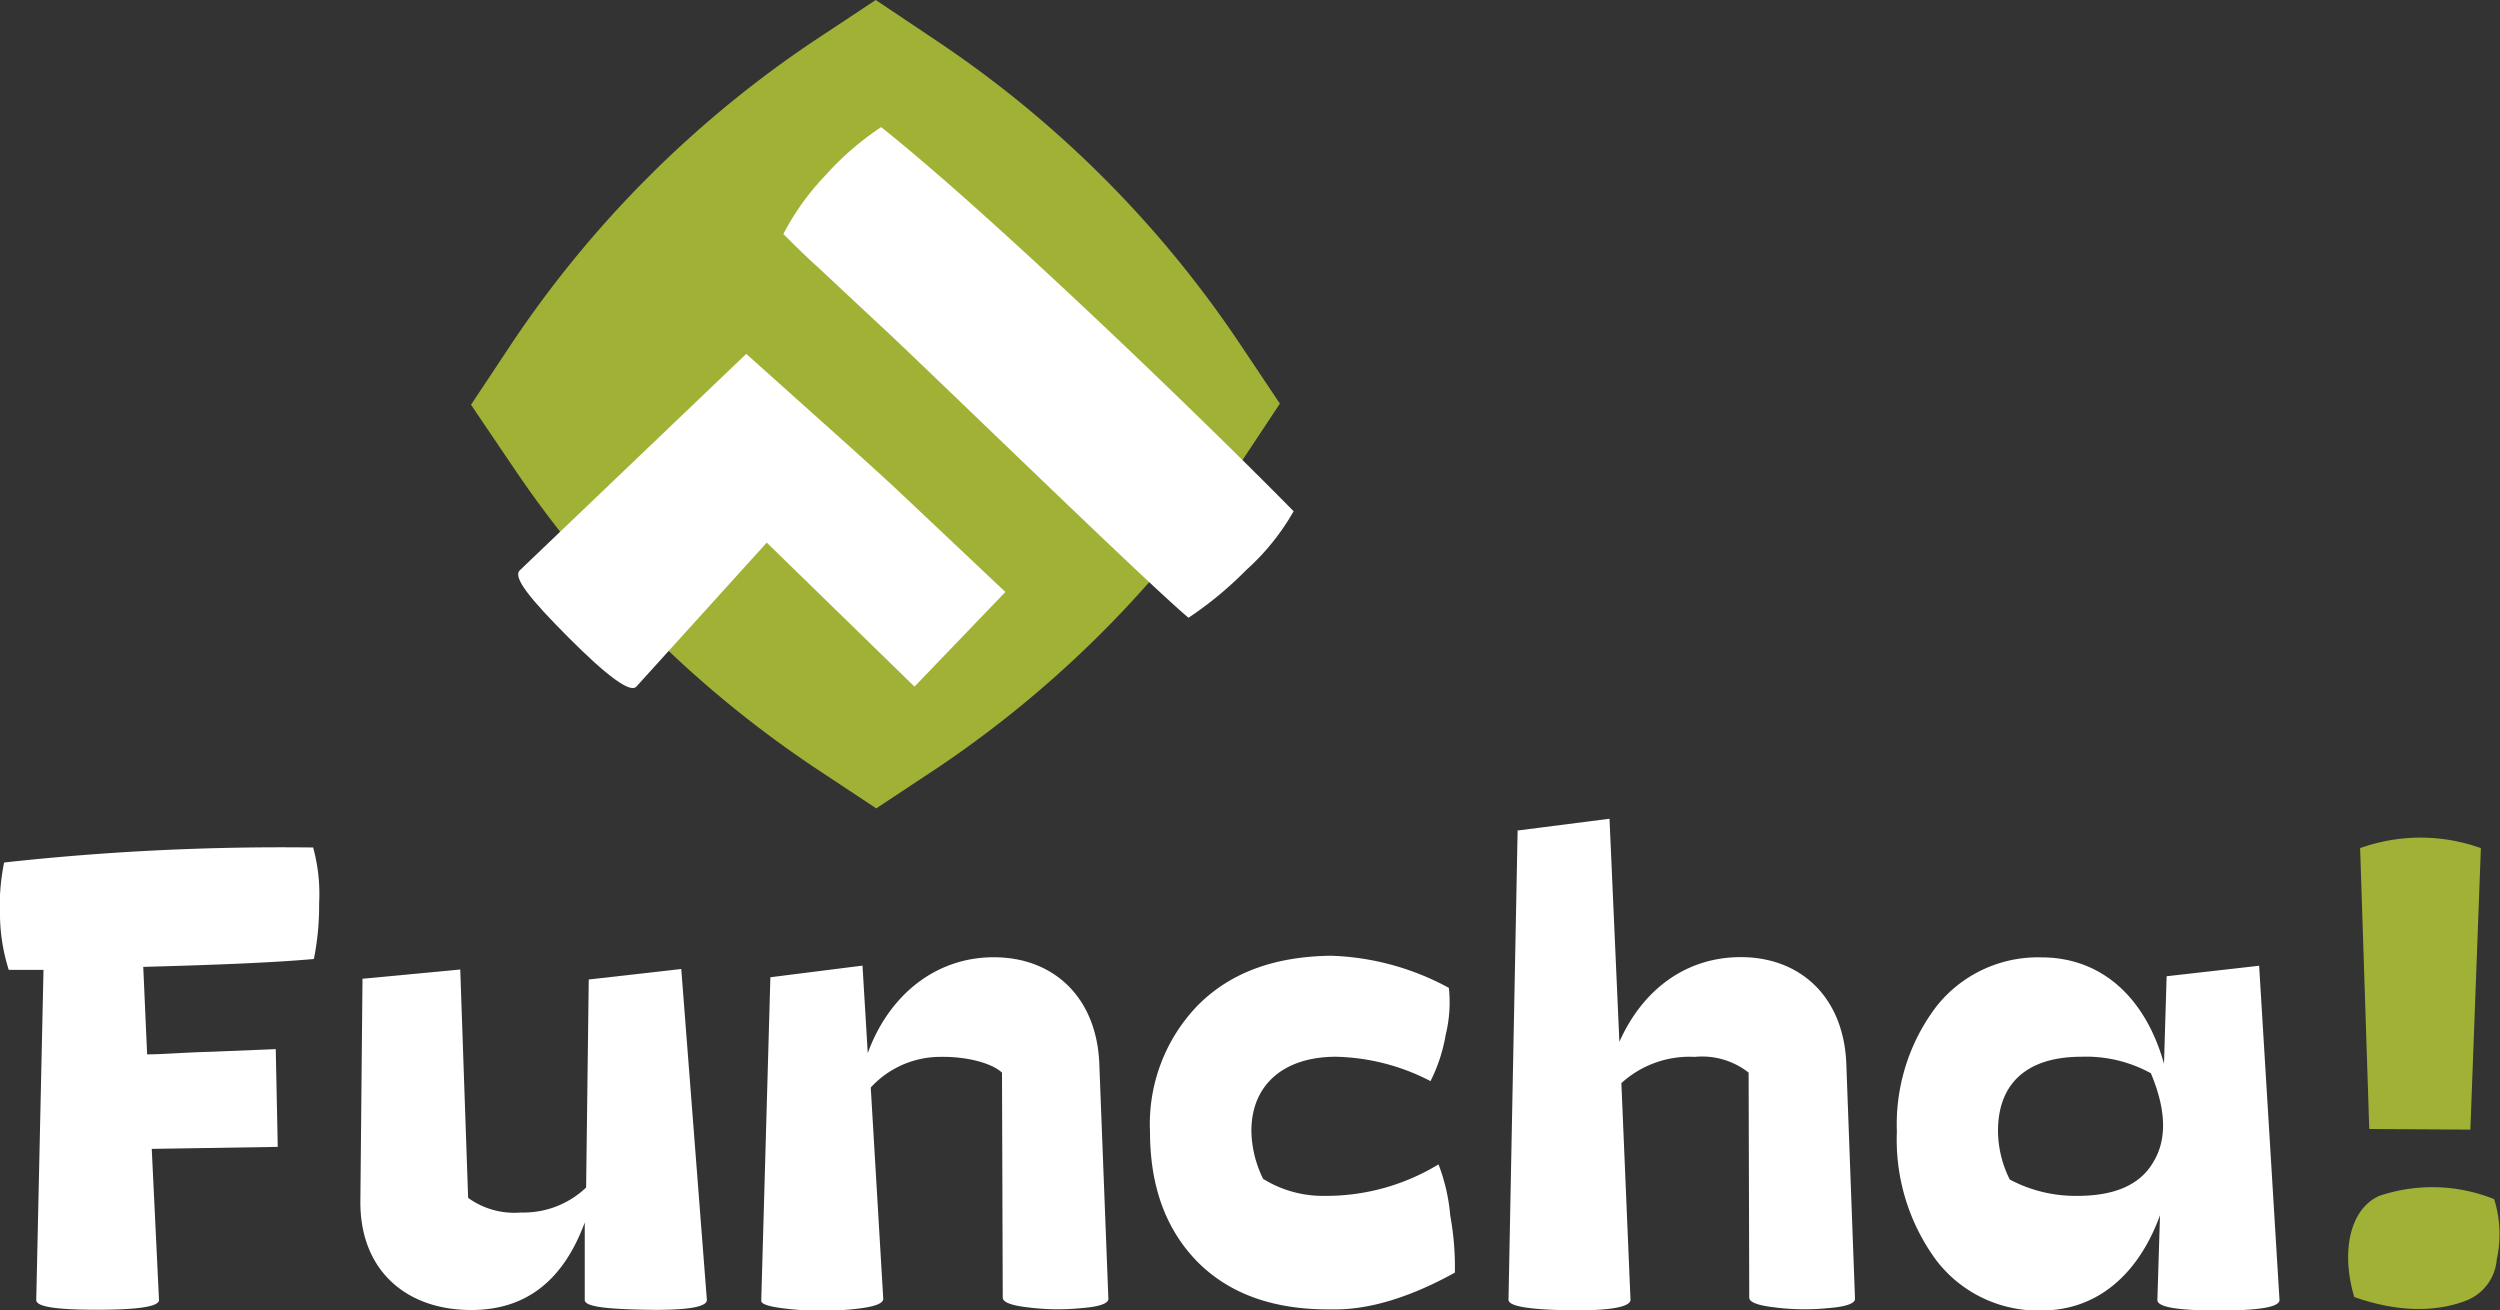 <svg xmlns="http://www.w3.org/2000/svg" viewBox="0 0 200 104.81"><rect x="0" y="0" width="200" height="104.81" fill="#333333" stroke="none"/><defs><style>.cls-1{fill:#fff;}.cls-2{fill:#a0b136;}</style></defs><title>funcha-logo</title><g id="Laag_2" data-name="Laag 2"><g id="Homepage"><path class="cls-1" d="M11.46,77.35l.31,7c1.21,0,2.89-.15,5.15-.21l5.14-.21.16,7.82-10.08.16L12.72,104c0,.52-1.63.78-4.94.78S2.9,104.54,2.9,104l.58-26.41c-.79,0-1.68,0-2.78,0A15.11,15.11,0,0,1,0,73.36,17.51,17.51,0,0,1,.33,69,203,203,0,0,1,25.05,67.8a14,14,0,0,1,.48,4.46,21.66,21.66,0,0,1-.42,4.46C22,77,17.44,77.19,11.46,77.35Z"/><path class="cls-2" d="M188.34,103.76c-1.05-3.52-.42-7,2-8.09a13.29,13.29,0,0,1,9.19.26,9.34,9.34,0,0,1,.21,4.83,3.86,3.86,0,0,1-2.26,3.21C195,105,191.85,105,188.34,103.76Zm1.2-13.44-.73-22.47a14.31,14.31,0,0,1,9.66,0l-.84,22.52Z"/><path class="cls-1" d="M56.55,104c0,.57-1.63.84-4.89.78s-4.88-.26-4.88-.78l0-6.2c-1.73,4.67-4.72,7-9.08,7-5.3,0-8.92-3.26-8.87-8.72L29,78.3l7.82-.74.63,18.27A6.31,6.31,0,0,0,41.69,97,7.24,7.24,0,0,0,46.89,95l.21-16.64,7.4-.84Z"/><path class="cls-1" d="M95.85,101C93.28,98.4,92,94.94,92,90.53A13.65,13.65,0,0,1,95.85,80.4c2.58-2.58,6.09-3.89,10.66-3.94a21.1,21.1,0,0,1,9.4,2.57,11,11,0,0,1-.26,3.78,13,13,0,0,1-1.21,3.68,17.12,17.12,0,0,0-7.56-1.95c-4.15,0-6.77,2.21-6.77,5.94a9,9,0,0,0,.94,3.83A9.08,9.08,0,0,0,106,95.67a17.29,17.29,0,0,0,9.08-2.52,14.92,14.92,0,0,1,.94,4.1,22.78,22.78,0,0,1,.37,4.56c-3.62,2-6.93,3-9.82,2.94Q99.72,104.84,95.85,101Z"/><path class="cls-1" d="M148.4,103.91c0,.37-.74.63-2.16.74a18.94,18.94,0,0,1-4.19-.05c-1.42-.16-2.11-.42-2.11-.79l-.05-18a6,6,0,0,0-4.3-1.26,8.1,8.1,0,0,0-5.88,2.1l.73,17.33c0,.57-1.62.89-4.88.84s-4.88-.32-4.88-.84l.73-37.54,7.35-.94.79,17.85c1.84-4.15,5.3-6.78,9.71-6.78,4.83,0,8.3,3.26,8.45,8.67Z"/><path class="cls-1" d="M88.67,103.91c0,.37-.74.63-2.16.74a18.94,18.94,0,0,1-4.19-.05c-1.42-.16-2.1-.42-2.1-.79l-.06-18c-.84-.78-2.88-1.31-5-1.26A7.56,7.56,0,0,0,69.66,87l1,16.9c0,.42-.84.68-2.46.84a25,25,0,0,1-4.89,0c-1.62-.16-2.41-.37-2.41-.68l.73-25.88L69,77.25l.42,7c1.68-4.62,5.41-7.67,10.08-7.67,4.83,0,8.3,3.26,8.45,8.67Z"/><path class="cls-1" d="M154.9,100.82a16.26,16.26,0,0,1-3.15-10.29,15.6,15.6,0,0,1,3.15-10,10.35,10.35,0,0,1,8.4-3.94c5,0,8.4,3.42,9.82,8.51l.21-7,7.4-.84L182.36,104c0,.57-1.63.84-4.89.84s-4.88-.27-4.88-.84l.21-6.78c-1.68,4.62-4.93,7.62-9.5,7.62A10.25,10.25,0,0,1,154.9,100.82Zm17.38-7.88c1.1-1.83,1-4.2-.21-7.08a10.74,10.74,0,0,0-5.57-1.32c-4.2,0-6.66,2-6.66,5.94a8.78,8.78,0,0,0,.94,3.88,11.19,11.19,0,0,0,5.41,1.31C169.18,95.67,171.23,94.78,172.28,92.94Z"/><path class="cls-2" d="M99.08,37.29l3.31-5-3.31-4.95A88,88,0,0,0,75,3.31L70.06,0l-5,3.31A87.91,87.91,0,0,0,41,27.38l-3.32,5L41,37.29A88.09,88.09,0,0,0,65.1,61.36l5,3.31,5-3.31A88,88,0,0,0,99.08,37.29Z"/><path class="cls-1" d="M65.36,21.31c-.79-.7-1.64-1.54-2.69-2.59A20.34,20.34,0,0,1,66.06,14a23.13,23.13,0,0,1,4.43-3.83c8.12,6.42,24.72,22.32,33,30.73a18.71,18.71,0,0,1-3.78,4.69,29.07,29.07,0,0,1-4.63,3.83C91.92,46.77,77.28,32.53,71.45,27Z"/><path class="cls-1" d="M68.16,35.89c1.2,1.09,2.89,2.59,5.08,4.68l7.19,6.79-7.27,7.57L61.34,43.41,50.9,54.94c-.49.5-2.29-.8-5.42-3.94S41,46.17,41.59,45.62L59.7,28.31Z"/></g></g></svg>